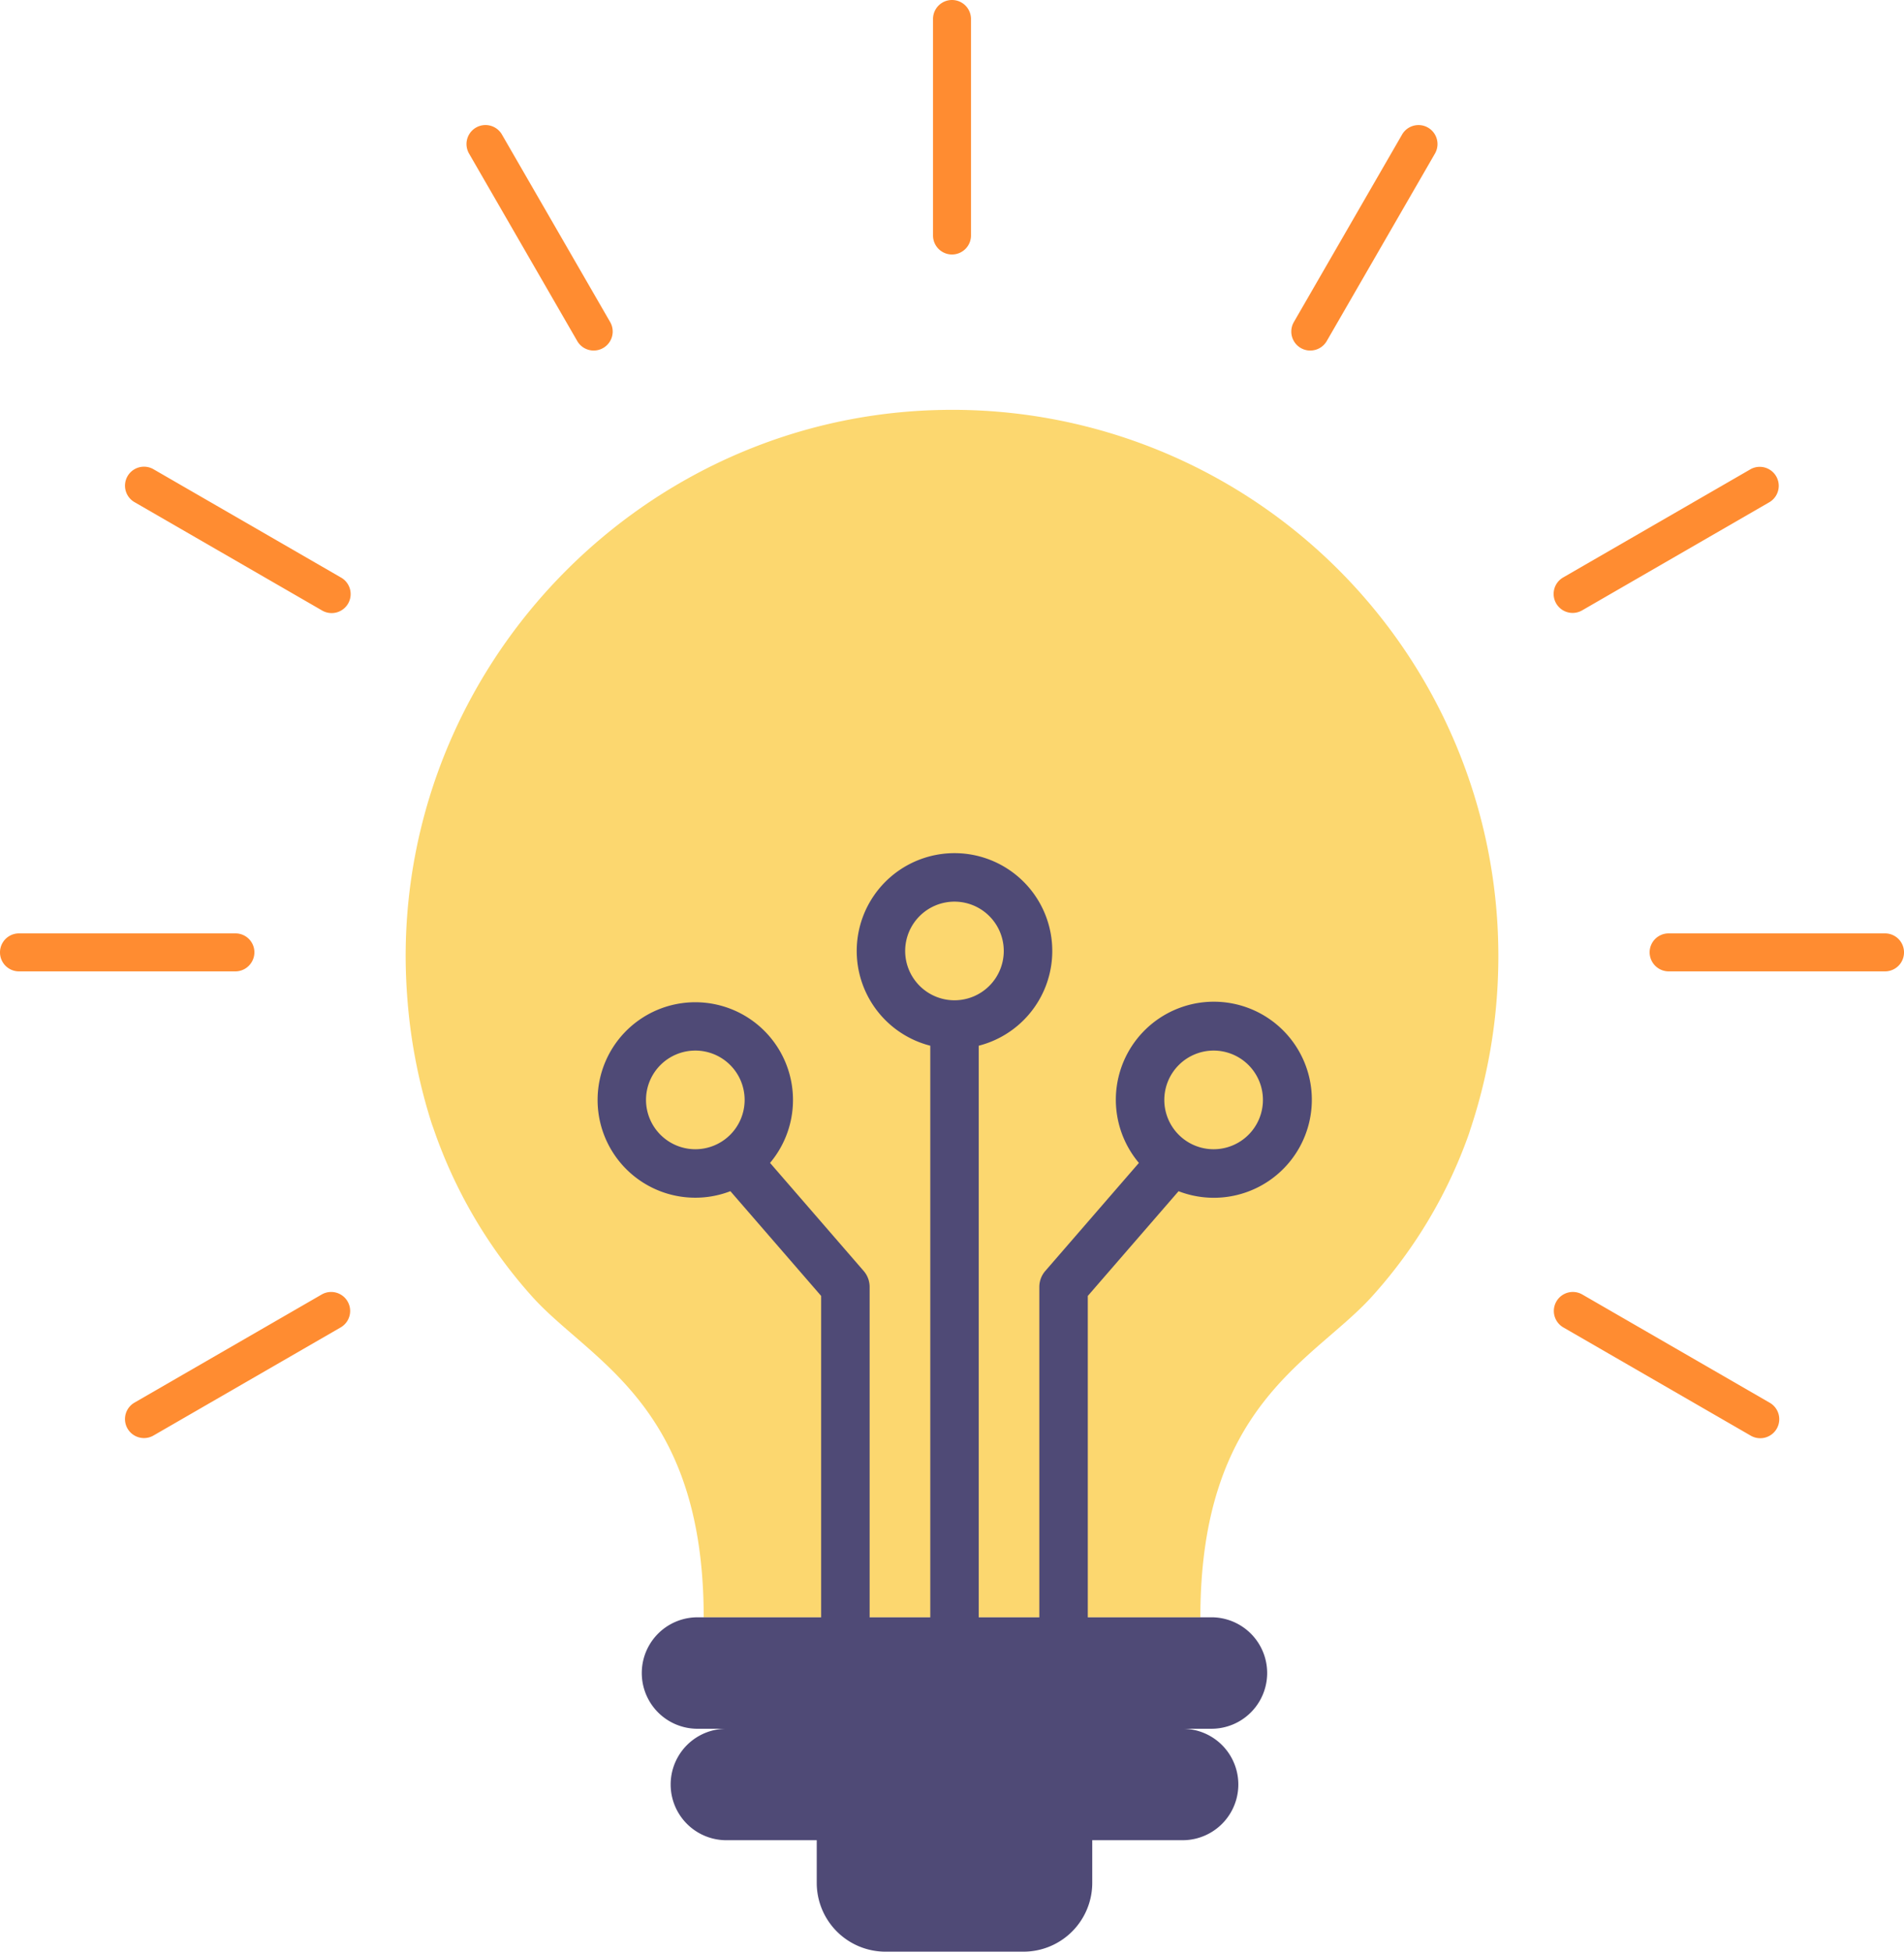 <svg xmlns="http://www.w3.org/2000/svg" width="341.803" height="350.218" viewBox="0 0 341.803 350.218">
  <g id="Group_811130" data-name="Group 811130" transform="translate(-70.412 0)">
    <path id="Path_264448" data-name="Path 264448" d="M586.423,252.024c-44.3,1.068-81.544,31.976-92.432,73.175a97.075,97.075,0,0,0-3.215,23.52c-.043,3.157.081,6.276.33,9.36a97.687,97.687,0,0,0,4.3,21.869c.126.394.278.776.41,1.168a87.552,87.552,0,0,0,17.375,29.68c10.359,11.8,31.078,19.241,31.078,57.874h89.163c0-38.7,20.785-46.17,31.128-57.932a86.331,86.331,0,0,0,17.07-28.784c.1-.278.177-.562.269-.84a97.568,97.568,0,0,0,4.7-23.039c.213-2.64.327-5.307.327-8a97.98,97.98,0,0,0-100.5-98.05" transform="translate(-347.532 -178.448)" fill="#fcd76f"/>
    <path id="Path_264449" data-name="Path 264449" d="M1255.905,577.294a3.434,3.434,0,0,0,3.409,3.409h38.85a3.409,3.409,0,0,0,0-6.818h-38.85a3.409,3.409,0,0,0-3.409,3.409" transform="translate(-889.356 -406.392)" fill="#ff8c31"/>
    <path id="Path_264450" data-name="Path 264450" d="M1232.2,287.392l-33.644,19.424a3.409,3.409,0,0,0,3.409,5.906L1235.6,293.3a3.41,3.41,0,0,0-3.409-5.906" transform="translate(-847.534 -203.19)" fill="#ff8c31"/>
    <path id="Path_264451" data-name="Path 264451" d="M1038.918,117.345a3.41,3.41,0,0,0,2.956-1.7L1061.3,82a3.409,3.409,0,1,0-5.905-3.409l-19.427,33.646a3.409,3.409,0,0,0,2.949,5.113" transform="translate(-733.287 -54.443)" fill="#ff8c31"/>
    <path id="Path_264452" data-name="Path 264452" d="M818.541,45.67a3.409,3.409,0,0,0,3.409-3.409V3.412a3.409,3.409,0,0,0-6.818,0v38.85a3.409,3.409,0,0,0,3.409,3.409" transform="translate(-577.227 -0.003)" fill="#ff8c31"/>
    <path id="Path_264453" data-name="Path 264453" d="M551.028,117.345a3.409,3.409,0,0,0,2.95-5.113L534.552,78.586A3.41,3.41,0,0,0,528.647,82l19.425,33.646a3.409,3.409,0,0,0,2.956,1.7" transform="translate(-374.032 -54.443)" fill="#ff8c31"/>
    <path id="Path_264454" data-name="Path 264454" d="M356.894,306.816l-33.644-19.424a3.409,3.409,0,1,0-3.409,5.905l33.644,19.425a3.41,3.41,0,1,0,3.409-5.906" transform="translate(-225.284 -203.189)" fill="#ff8c31"/>
    <path id="Path_264455" data-name="Path 264455" d="M286.4,579.091a3.395,3.395,0,0,0-2.885-5.206H244.663a3.409,3.409,0,0,0,0,6.818h38.849a3.4,3.4,0,0,0,2.885-1.612" transform="translate(-170.842 -406.392)" fill="#ff8c31"/>
    <path id="Path_264456" data-name="Path 264456" d="M321.547,820.508a3.392,3.392,0,0,0,1.7-.456l33.645-19.424a3.41,3.41,0,0,0-3.409-5.906l-33.644,19.424a3.409,3.409,0,0,0,1.708,6.362" transform="translate(-225.283 -562.451)" fill="#ff8c31"/>
    <path id="Path_264457" data-name="Path 264457" d="M1198.551,800.627l33.645,19.425a3.41,3.41,0,1,0,3.409-5.906l-33.645-19.425a3.41,3.41,0,0,0-3.409,5.906" transform="translate(-847.534 -562.451)" fill="#ff8c31"/>
    <path id="Path_264458" data-name="Path 264458" d="M713.094,585.207a17.592,17.592,0,1,0-7.119-5.076l-16.814,19.4a4.363,4.363,0,0,0-1.062,2.851v59.293H677.222V559.1a17.552,17.552,0,1,0-8.7,0V661.671H657.635V602.378a4.364,4.364,0,0,0-1.062-2.851l-16.814-19.4a17.538,17.538,0,1,0-7.119,5.076L648.933,604v57.669h-22.2a10,10,0,1,0,0,20h5.183a10,10,0,0,0,0,20h16.225v7.655a12.344,12.344,0,0,0,12.344,12.344h24.772A12.345,12.345,0,0,0,697.6,709.323v-7.655h16.224a10,10,0,1,0,0-20H719a10,10,0,1,0,0-20H696.8V604Zm6.292-25.235a8.852,8.852,0,1,1-8.85,8.854,8.865,8.865,0,0,1,8.85-8.854m-55.37-17.879a8.85,8.85,0,1,1,8.85,8.854,8.858,8.858,0,0,1-8.85-8.854m-46.524,26.733a8.852,8.852,0,1,1,8.854,8.85,8.865,8.865,0,0,1-8.854-8.85" transform="translate(-431.109 -371.449)" fill="#4f4a76"/>
  </g>
</svg>
